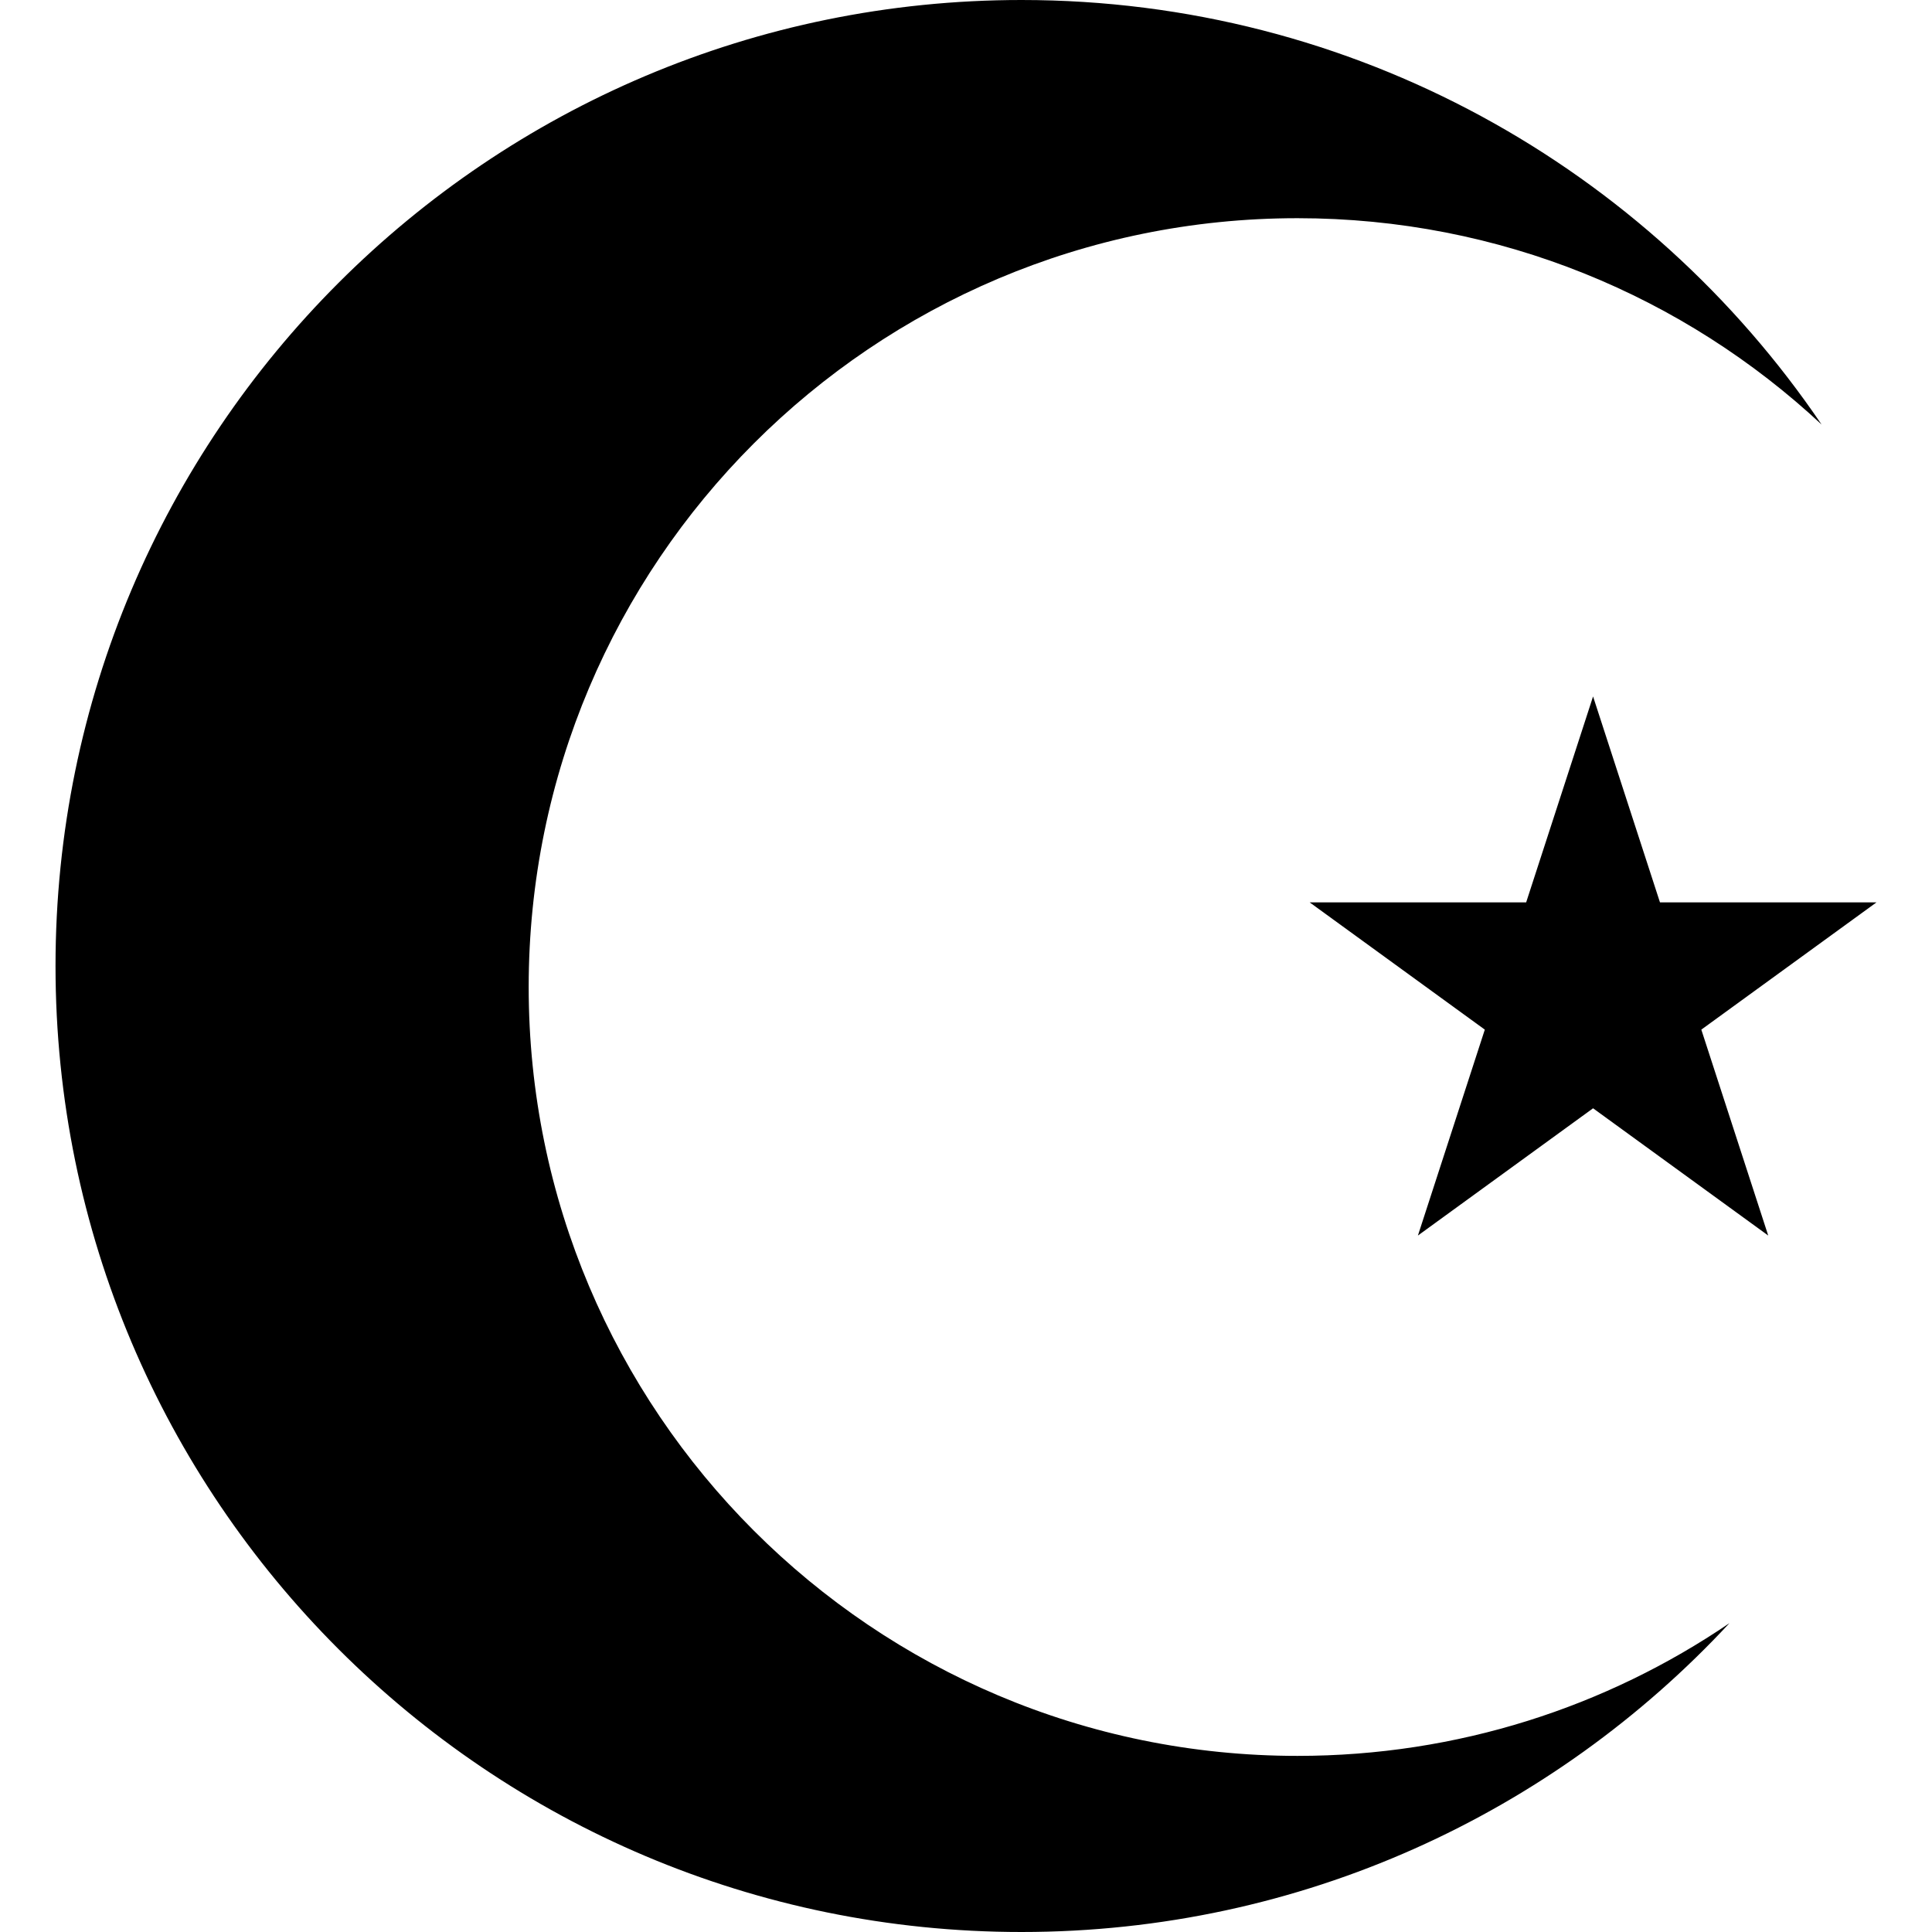 <?xml version="1.0" encoding="iso-8859-1"?>
<!-- Generator: Adobe Illustrator 18.0.0, SVG Export Plug-In . SVG Version: 6.00 Build 0)  -->
<!DOCTYPE svg PUBLIC "-//W3C//DTD SVG 1.1//EN" "http://www.w3.org/Graphics/SVG/1.1/DTD/svg11.dtd">
<svg version="1.1" id="Capa_1" xmlns="http://www.w3.org/2000/svg" xmlns:xlink="http://www.w3.org/1999/xlink" x="0px" y="0px"
	 viewBox="0 0 392.006 392.006" style="enable-background:new 0 0 392.006 392.006;" xml:space="preserve">
<g>
	<path d="M263.271,356.272c-86.156,0-156-69.844-156-156s69.844-156,156-156c41.097,0,78.475,15.9,106.338,41.873
		C334.363,34.162,274.806,0,207.268,0C99.018,0,11.265,87.754,11.265,196.003s87.754,196.003,196.003,196.003
		c56.748,0,107.853-24.126,143.645-62.668C325.932,346.334,295.763,356.272,263.271,356.272z"/>
	<polygon points="323.236,141.312 336.811,183.092 380.742,183.092 345.201,208.914 358.777,250.694 323.236,224.873 
		287.696,250.694 301.271,208.914 265.731,183.092 309.661,183.092 	"/>
</g>
<g>
</g>
<g>
</g>
<g>
</g>
<g>
</g>
<g>
</g>
<g>
</g>
<g>
</g>
<g>
</g>
<g>
</g>
<g>
</g>
<g>
</g>
<g>
</g>
<g>
</g>
<g>
</g>
<g>
</g>
</svg>
